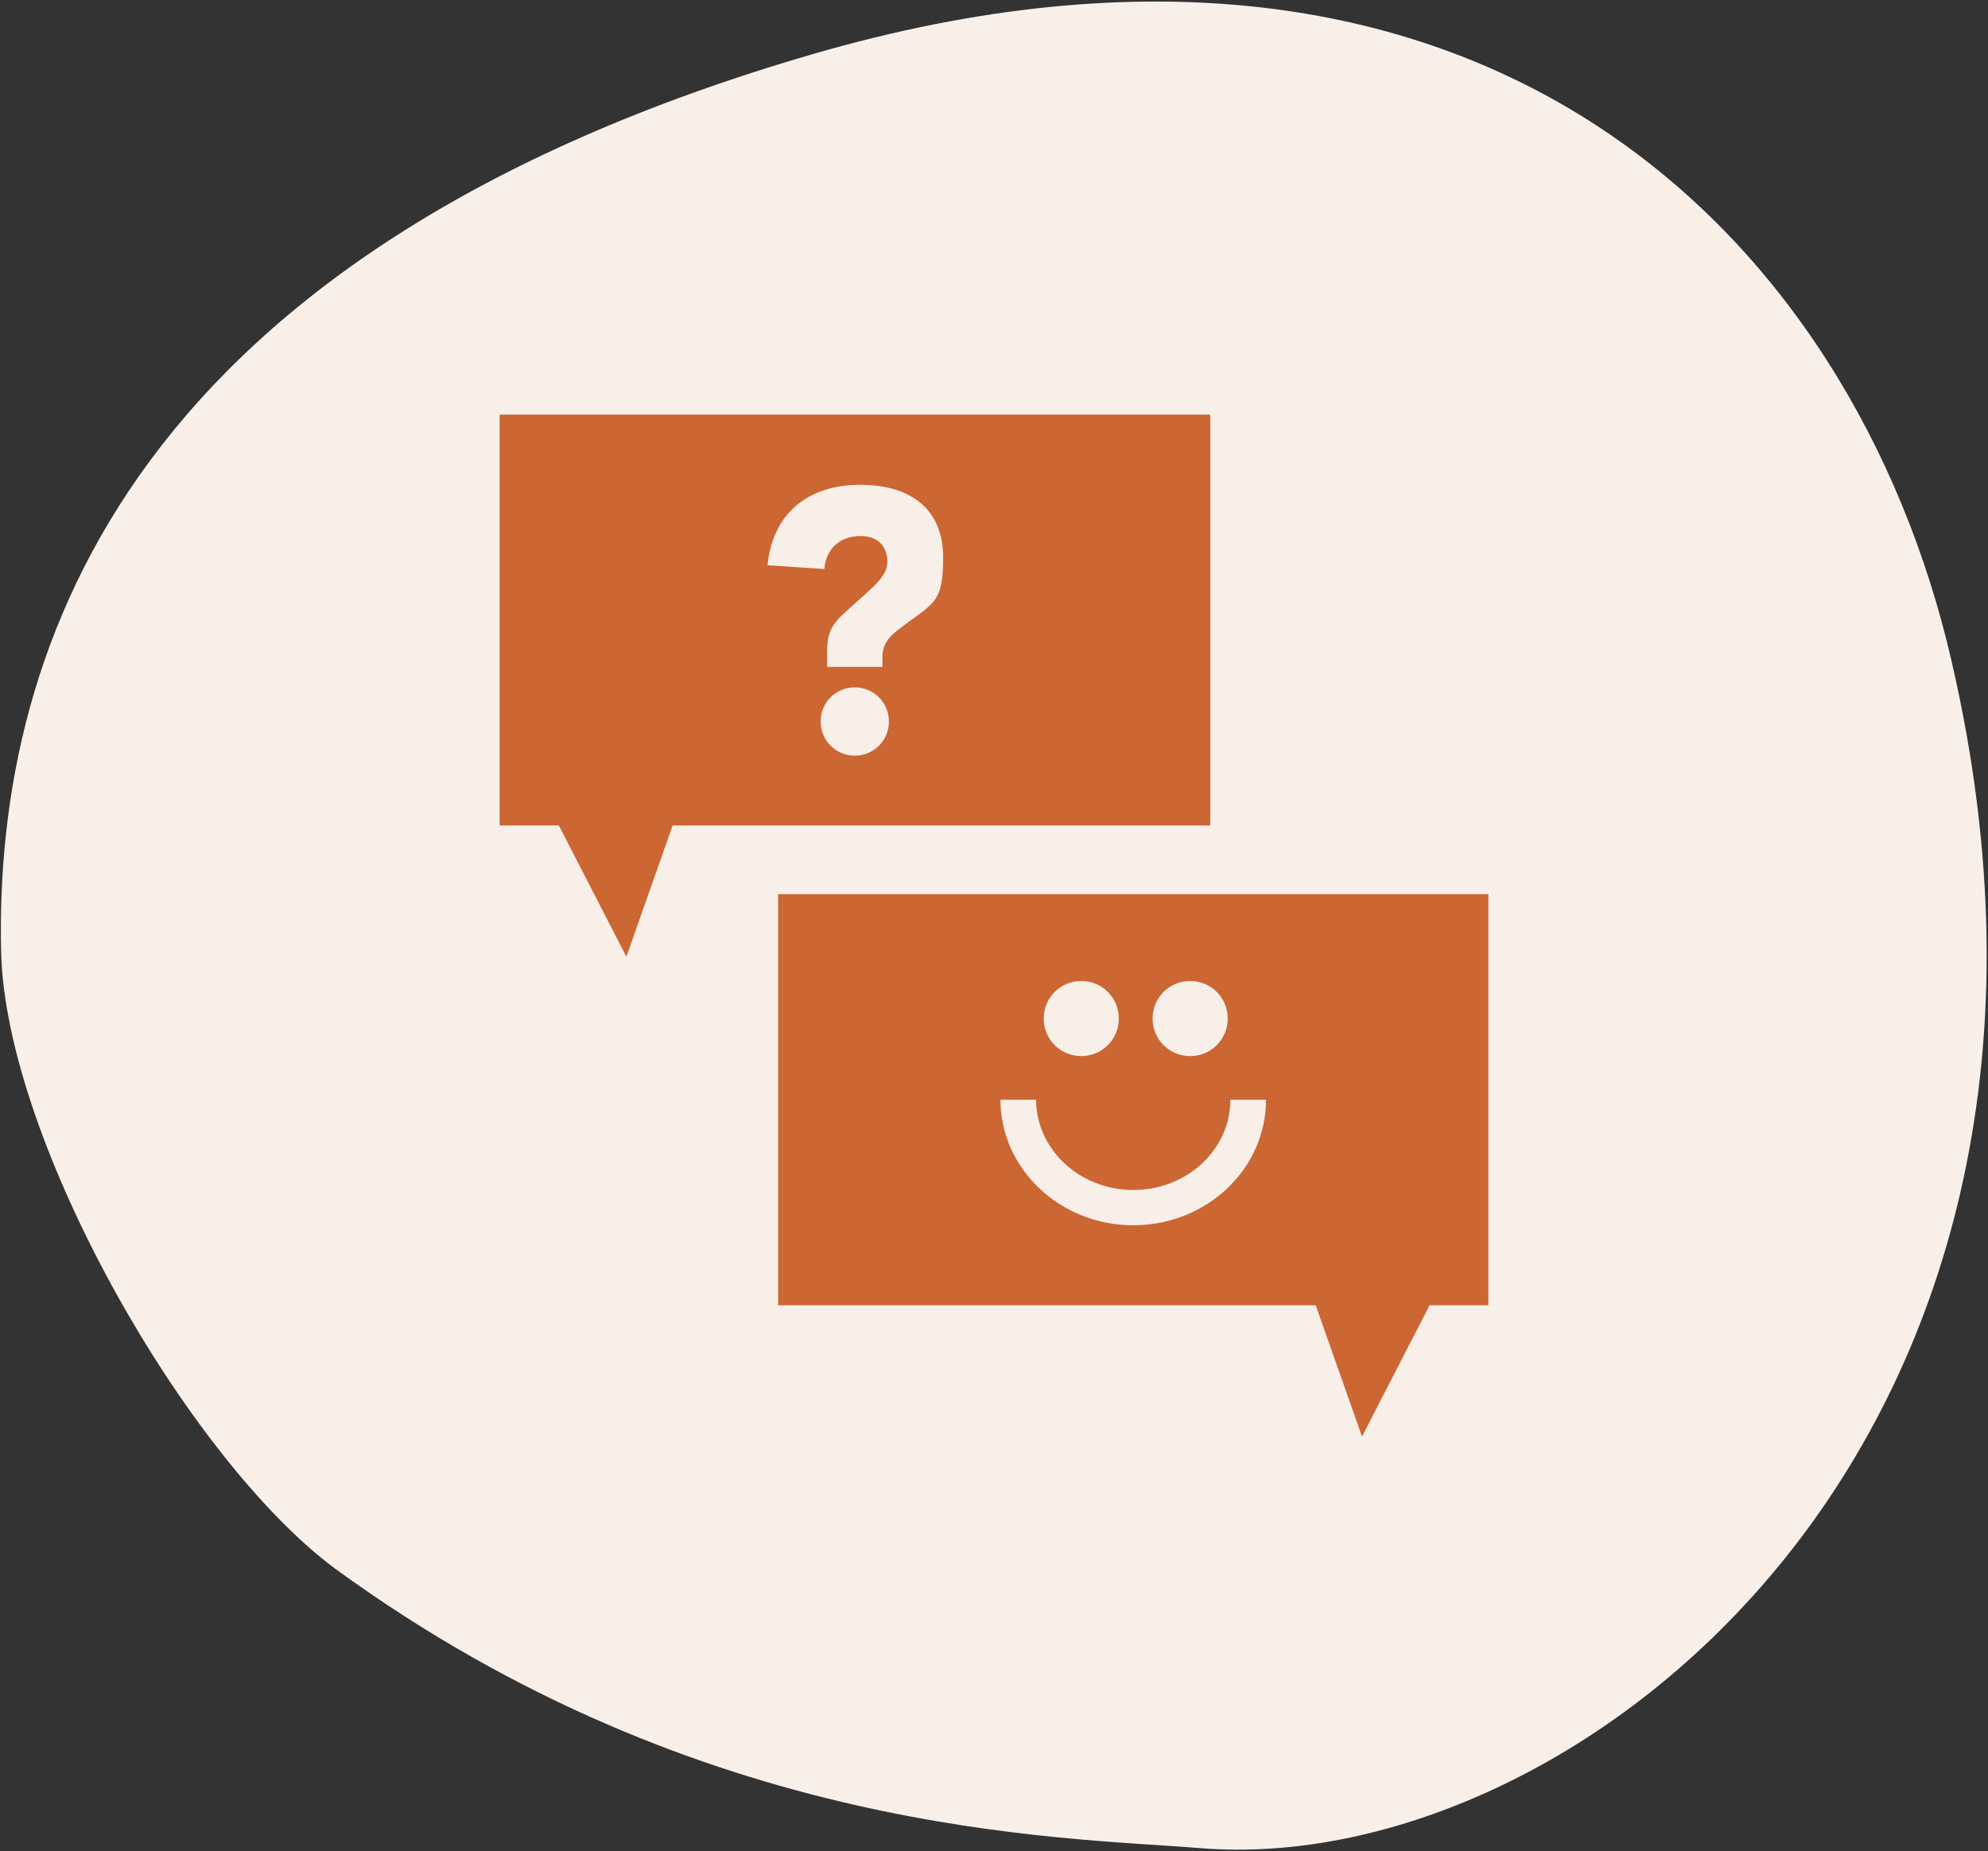<?xml version="1.0" encoding="UTF-8"?> <svg xmlns="http://www.w3.org/2000/svg" id="Layer_1" data-name="Layer 1" version="1.1" viewBox="0 0 524 488"><rect x="0" y="0" width="524" height="488" fill="#333333" stroke="none"/><defs><style> .cls-1 { fill: #f9efe9; fill-rule: evenodd; isolation: isolate; } .cls-1, .cls-2 { stroke-width: 0px; } .cls-2 { fill: #cc6632; } </style></defs><path class="cls-1" d="M214.1,14.3C35.9,66.2-1.6,168.8.3,251c1.2,49.8,48.9,133.4,88,162.5,97,70.7,191.5,70.7,228.1,73.7,99.5,8.1,245.5-107.7,198-312.9C488.6,62.2,390.5-37,214.1,14.3Z"></path><g><path class="cls-2" d="M131.7,109.3v108.3h15.6l17.8,34.6,12.2-34.6h141.7v-108.3h-187.2,0ZM225.3,199.2c-5,0-9-4-9-9s4-9,9-9,9,4,9,9-4,9-9,9ZM236.4,166.3c-3,2.3-3.8,4.6-3.8,6.7v2.8h-14.6v-4.3c0-3.9,1-6.4,3.4-8.8,7.2-6.9,12.5-10.1,12.5-14.6s-3-6.8-7-6.8c-6,0-9.3,3.9-9.6,8.7l-15-1c1.4-13.8,10.8-21.2,24.4-21.2s21.9,6.6,21.9,19.2-2.8,11.9-12.1,19.2h0Z"></path><path class="cls-2" d="M205.1,235.7v108.4h141.7l12.2,34.6,17.8-34.6h15.5v-108.4h-187.2ZM313.7,258.6c5.5,0,9.9,4.4,9.9,9.9s-4.4,9.9-9.9,9.9-9.9-4.4-9.9-9.9,4.4-9.9,9.9-9.9ZM285,258.6c5.5,0,9.9,4.4,9.9,9.9s-4.4,9.9-9.9,9.9-9.9-4.4-9.9-9.9,4.4-9.9,9.9-9.9ZM298.7,323c-19.3,0-35-14.9-35-33.1h9.4c0,13.1,11.5,23.8,25.6,23.8s25.6-10.6,25.6-23.8h9.4c0,18.3-15.7,33.1-35,33.1h0Z"></path></g></svg> 